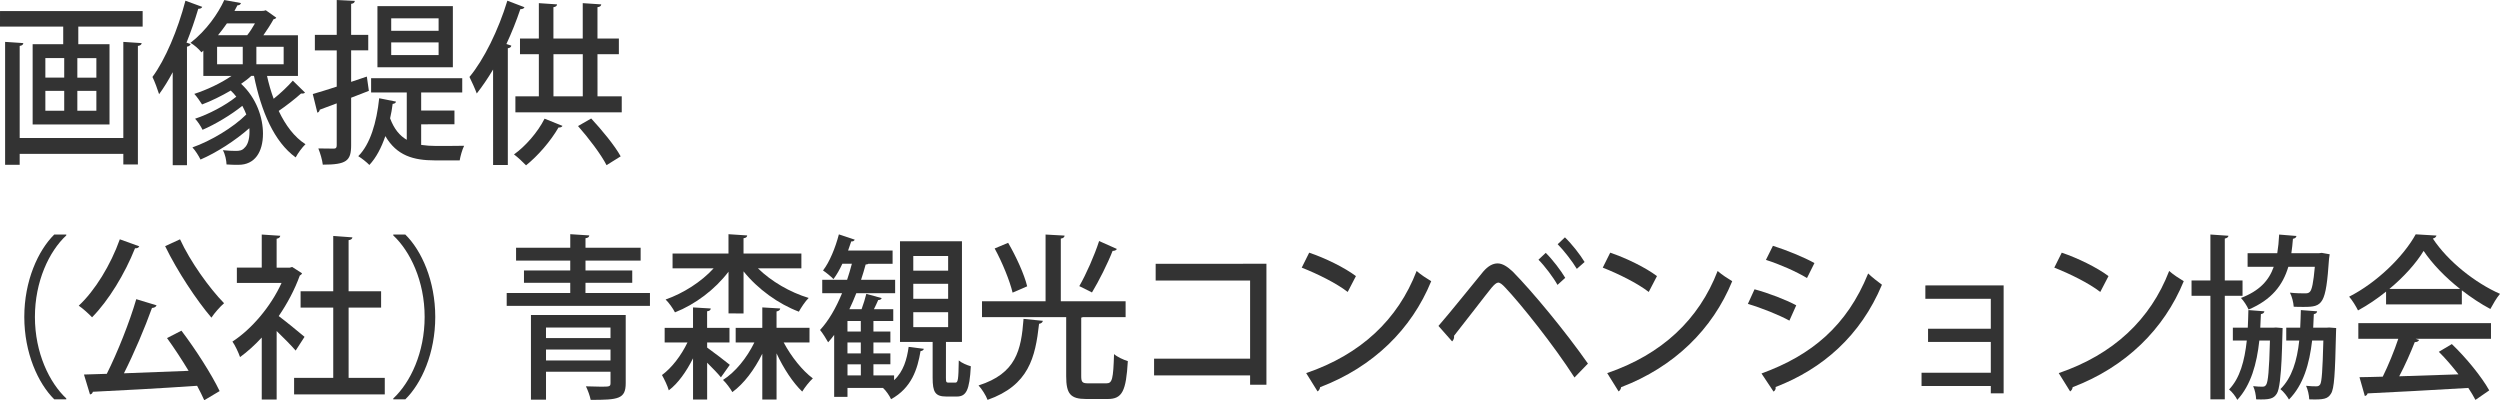 <?xml version="1.0" encoding="utf-8"?>
<!-- Generator: Adobe Illustrator 16.0.0, SVG Export Plug-In . SVG Version: 6.00 Build 0)  -->
<!DOCTYPE svg PUBLIC "-//W3C//DTD SVG 1.1//EN" "http://www.w3.org/Graphics/SVG/1.1/DTD/svg11.dtd">
<svg version="1.1" id="レイヤー_1" xmlns="http://www.w3.org/2000/svg" xmlns:xlink="http://www.w3.org/1999/xlink" x="0px"
	 y="0px" width="127.814px" height="20.462px" viewBox="61.616 329.072 127.814 20.462"
	 enable-background="new 61.616 329.072 127.814 20.462" xml:space="preserve">
<g>
	<path fill="#333333" d="M61.617,329.639h7.292v0.792h-3.29v0.9h1.596v4.105h-3.93v-4.105h1.563v-0.9h-3.232L61.617,329.639
		L61.617,329.639z M67.921,336.129v-4.915l0.938,0.063c-0.008,0.072-0.063,0.126-0.193,0.144v6.059h-0.745v-0.54h-5.299v0.558
		h-0.745v-6.284l0.932,0.063c-0.008,0.072-0.057,0.126-0.187,0.144v4.708H67.921z M63.935,332.042v0.999h0.964v-0.999H63.935z
		 M63.935,333.717v1.018h0.964v-1.018H63.935z M66.543,333.042v-0.999H65.57v0.999H66.543z M66.543,334.734v-1.018H65.57v1.018
		H66.543z"/>
	<path fill="#333333" d="M70.446,332.763c-0.219,0.414-0.453,0.792-0.696,1.125c-0.065-0.216-0.235-0.675-0.34-0.882
		c0.655-0.882,1.296-2.404,1.686-3.898l0.859,0.315c-0.024,0.063-0.089,0.099-0.203,0.099c-0.17,0.576-0.373,1.162-0.601,1.729
		l0.21,0.072c-0.016,0.062-0.072,0.117-0.186,0.135v6.059h-0.729V332.763z M75.267,332.952c0.089,0.405,0.203,0.801,0.34,1.17
		c0.35-0.279,0.729-0.639,0.98-0.927l0.624,0.612c-0.049,0.054-0.146,0.054-0.203,0.045c-0.275,0.252-0.771,0.639-1.143,0.891
		c0.349,0.738,0.802,1.341,1.369,1.702c-0.162,0.153-0.389,0.459-0.502,0.675c-1.102-0.801-1.758-2.341-2.131-4.168h-0.138
		c-0.154,0.144-0.333,0.279-0.52,0.405c0.794,0.738,1.118,1.737,1.118,2.547c0,0.945-0.421,1.594-1.248,1.594
		c-0.178,0-0.389,0-0.615-0.018c-0.009-0.207-0.065-0.513-0.188-0.729c0.259,0.027,0.495,0.036,0.656,0.036
		c0.187,0,0.333-0.018,0.454-0.162c0.153-0.135,0.251-0.423,0.251-0.801c0-0.063,0-0.135-0.008-0.198
		c-0.714,0.63-1.678,1.251-2.496,1.603c-0.098-0.198-0.26-0.459-0.414-0.621c0.932-0.324,2.091-1.018,2.755-1.684
		c-0.058-0.144-0.122-0.297-0.203-0.441c-0.583,0.468-1.385,0.945-2.034,1.225c-0.081-0.171-0.243-0.423-0.381-0.567
		c0.688-0.225,1.548-0.675,2.107-1.125c-0.081-0.108-0.179-0.216-0.284-0.315c-0.479,0.279-0.988,0.531-1.466,0.711
		c-0.09-0.144-0.276-0.414-0.397-0.54c0.632-0.207,1.337-0.531,1.904-0.918h-1.442v-1.296l-0.097,0.09
		c-0.129-0.171-0.381-0.387-0.56-0.486c0.818-0.639,1.41-1.495,1.727-2.188l0.851,0.153c-0.016,0.072-0.073,0.117-0.178,0.117
		c-0.049,0.09-0.097,0.189-0.154,0.288h1.288c0.178,0,0.203,0,0.316-0.036l0.535,0.378c-0.024,0.045-0.073,0.072-0.139,0.081
		c-0.138,0.252-0.324,0.54-0.519,0.819h1.767v2.08h-1.585V332.952z M72.715,331.466v0.891h1.312v-0.891H72.715z M74.254,330.872
		c0.138-0.171,0.274-0.387,0.396-0.603h-1.434c-0.138,0.198-0.292,0.405-0.454,0.603H74.254z M76.118,332.357v-0.891h-1.395v0.891
		H76.118z"/>
	<path fill="#333333" d="M80.475,333.717l-0.907,0.351v2.431c0,0.801-0.242,0.991-1.449,0.991c-0.024-0.225-0.131-0.594-0.228-0.829
		c0.35,0.009,0.689,0.009,0.794,0.009c0.105,0,0.146-0.045,0.146-0.171v-2.143c-0.324,0.126-0.624,0.234-0.867,0.324
		c-0.008,0.081-0.064,0.135-0.122,0.153l-0.235-0.954c0.34-0.099,0.763-0.225,1.225-0.378v-1.854h-1.118v-0.792h1.118v-1.783
		l0.924,0.045c-0.008,0.081-0.057,0.135-0.188,0.153v1.584h0.875v0.792h-0.875v1.611l0.803-0.27L80.475,333.717z M83.148,335.427
		v1.053c0.243,0.036,0.495,0.054,0.763,0.054c0.202,0,1.149,0,1.434-0.009c-0.097,0.189-0.194,0.54-0.227,0.747h-1.265
		c-1.102,0-1.953-0.243-2.536-1.242c-0.203,0.594-0.47,1.107-0.817,1.476c-0.129-0.135-0.39-0.342-0.567-0.45
		c0.607-0.603,0.94-1.719,1.069-2.961l0.858,0.171c-0.008,0.072-0.072,0.108-0.17,0.117c-0.032,0.252-0.072,0.495-0.13,0.738
		c0.203,0.549,0.494,0.892,0.852,1.099v-2.422h-1.823v-0.729h4.659v0.729h-2.1v0.927h1.702v0.702H83.148z M84.769,329.387v3.124
		h-3.856v-3.124H84.769z M84.04,330.647v-0.639h-2.423v0.639H84.04z M84.04,331.889v-0.648h-2.423v0.648H84.04z"/>
	<path fill="#333333" d="M86.825,332.627c-0.268,0.45-0.552,0.864-0.834,1.225c-0.073-0.207-0.269-0.639-0.373-0.846
		c0.736-0.882,1.481-2.395,1.937-3.898l0.875,0.333c-0.033,0.072-0.097,0.099-0.211,0.099c-0.203,0.603-0.445,1.207-0.713,1.783
		l0.251,0.081c-0.008,0.072-0.064,0.117-0.178,0.135v5.969h-0.753L86.825,332.627L86.825,332.627z M90.374,335.508
		c-0.041,0.072-0.122,0.09-0.203,0.081c-0.405,0.702-1.053,1.45-1.661,1.936c-0.154-0.162-0.43-0.423-0.616-0.558
		c0.583-0.414,1.215-1.134,1.563-1.828L90.374,335.508z M92.164,333.996h1.239v0.819h-5.437v-0.819h1.199v-2.152h-0.964v-0.801
		h0.964v-1.81l0.932,0.063c-0.008,0.072-0.057,0.126-0.187,0.144v1.603h1.499v-1.81l0.947,0.063
		c-0.008,0.072-0.057,0.126-0.194,0.144v1.603h1.094v0.801h-1.094L92.164,333.996L92.164,333.996z M89.912,331.844v2.152h1.499
		v-2.152H89.912z M92.626,337.516c-0.275-0.54-0.916-1.387-1.458-1.999l0.673-0.387c0.535,0.576,1.207,1.386,1.507,1.936
		L92.626,337.516z"/>
	<path fill="#333333" d="M65.005,341.107c-0.883,0.819-1.604,2.359-1.604,4.168c0,1.845,0.746,3.367,1.604,4.168v0.045H64.39
		c-0.827-0.819-1.532-2.368-1.532-4.213c0-1.846,0.705-3.394,1.532-4.213h0.616L65.005,341.107L65.005,341.107z"/>
	<path fill="#333333" d="M68.738,341.666c-0.041,0.081-0.13,0.108-0.219,0.099c-0.526,1.314-1.345,2.665-2.196,3.529
		c-0.161-0.171-0.478-0.459-0.681-0.594c0.826-0.765,1.637-2.089,2.1-3.394L68.738,341.666z M69.621,344.682
		c-0.032,0.081-0.113,0.126-0.235,0.135c-0.365,1.018-0.916,2.314-1.434,3.34c1.021-0.036,2.171-0.081,3.306-0.126
		c-0.348-0.576-0.737-1.17-1.103-1.675l0.737-0.378c0.737,0.972,1.547,2.242,1.953,3.088l-0.786,0.468
		c-0.097-0.216-0.219-0.468-0.365-0.738c-1.969,0.135-4.01,0.243-5.331,0.306c-0.016,0.081-0.072,0.126-0.146,0.135l-0.308-1.017
		c0.34-0.009,0.729-0.018,1.167-0.036c0.551-1.098,1.167-2.647,1.507-3.817L69.621,344.682z M70.82,341.306
		c0.52,1.134,1.499,2.502,2.252,3.268c-0.201,0.171-0.493,0.504-0.647,0.738c-0.762-0.891-1.75-2.385-2.366-3.655L70.82,341.306z"/>
	<path fill="#333333" d="M77.057,343.043c-0.016,0.054-0.064,0.09-0.114,0.117c-0.259,0.72-0.64,1.432-1.077,2.071
		c0.396,0.297,1.117,0.891,1.32,1.062l-0.454,0.702c-0.21-0.243-0.615-0.657-0.972-0.999v3.502h-0.762v-3.169
		c-0.356,0.387-0.737,0.729-1.11,0.999c-0.073-0.225-0.268-0.63-0.389-0.792c0.972-0.63,1.953-1.773,2.512-2.998h-2.285v-0.783
		h1.272v-1.692l0.947,0.063c-0.008,0.072-0.057,0.126-0.186,0.153v1.477h0.672l0.122-0.036L77.057,343.043z M79.439,348.391h1.849
		v0.846h-4.636v-0.846h2.001v-3.592h-1.669v-0.837h1.669v-2.827l0.98,0.072c-0.008,0.072-0.065,0.126-0.195,0.144v2.611H81.1v0.837
		h-1.661V348.391z"/>
	<path fill="#333333" d="M81.722,349.444c0.883-0.819,1.604-2.358,1.604-4.168c0-1.846-0.746-3.367-1.604-4.168v-0.045h0.616
		c0.834,0.819,1.531,2.368,1.531,4.213c0,1.845-0.697,3.394-1.531,4.213h-0.616V349.444z"/>
	<path fill="#333333" d="M91.548,344.051h3.297v0.657h-7.324v-0.657h3.249v-0.522h-2.366v-0.63h2.366v-0.504H88v-0.657h2.771v-0.693
		l0.973,0.063c-0.009,0.081-0.058,0.126-0.194,0.144v0.486h2.819v0.657h-2.819v0.504h2.39v0.63h-2.39L91.548,344.051L91.548,344.051
		z M93.606,345.177v3.484c0,0.811-0.373,0.855-1.791,0.855c-0.041-0.207-0.146-0.495-0.243-0.693
		c0.26,0.009,0.544,0.018,0.755,0.018c0.438,0,0.502,0,0.502-0.18v-0.585h-3.298v1.431h-0.77v-4.33L93.606,345.177L93.606,345.177z
		 M92.828,345.816h-3.298v0.54h3.298V345.816z M89.531,347.5h3.298v-0.558h-3.298V347.5z"/>
	<path fill="#333333" d="M97.769,346.581v0.261c0.316,0.225,0.988,0.738,1.159,0.882l-0.454,0.639
		c-0.146-0.18-0.43-0.477-0.705-0.748v1.882h-0.721v-2.106c-0.34,0.675-0.762,1.278-1.24,1.638
		c-0.064-0.234-0.227-0.567-0.348-0.783c0.502-0.369,0.979-0.99,1.304-1.666h-1.167v-0.747h1.45v-1.044l0.908,0.054
		c-0.009,0.081-0.058,0.126-0.188,0.144v0.846h1.144v0.747L97.769,346.581L97.769,346.581z M98.862,345.096v-2.134
		c-0.696,0.918-1.709,1.675-2.738,2.08c-0.098-0.198-0.316-0.504-0.479-0.657c0.899-0.315,1.823-0.9,2.455-1.593h-2.099v-0.756
		h2.859v-0.99l0.956,0.063c-0.008,0.081-0.057,0.126-0.187,0.144v0.783h2.958v0.756h-2.22c0.681,0.666,1.637,1.225,2.593,1.513
		c-0.17,0.162-0.39,0.495-0.502,0.702c-1.045-0.396-2.1-1.152-2.828-2.062v2.152L98.862,345.096L98.862,345.096z M103.002,346.581
		h-1.32c0.389,0.729,0.956,1.44,1.491,1.836c-0.17,0.153-0.413,0.459-0.543,0.675c-0.47-0.45-0.948-1.17-1.312-1.954v2.359h-0.729
		v-2.341c-0.405,0.819-0.939,1.531-1.531,1.963c-0.104-0.189-0.324-0.478-0.478-0.622c0.624-0.396,1.215-1.116,1.604-1.917h-0.956
		v-0.747h1.361v-1.044l0.916,0.054c-0.008,0.081-0.065,0.126-0.188,0.153v0.837h1.686L103.002,346.581L103.002,346.581z"/>
	<path fill="#333333" d="M107.327,348.265v0.243c0.478-0.441,0.655-1.062,0.744-1.702l0.778,0.099
		c-0.016,0.062-0.073,0.108-0.17,0.117c-0.154,0.918-0.454,1.881-1.507,2.458c-0.081-0.18-0.268-0.45-0.413-0.576h-1.815v0.459
		h-0.681v-3.169c-0.097,0.135-0.203,0.261-0.308,0.378c-0.089-0.162-0.284-0.477-0.414-0.63c0.43-0.459,0.811-1.116,1.126-1.881
		h-1.014v-0.685h1.272c0.089-0.27,0.17-0.54,0.243-0.819h-0.486c-0.138,0.297-0.292,0.567-0.454,0.783
		c-0.13-0.135-0.373-0.333-0.535-0.441c0.332-0.423,0.633-1.161,0.811-1.845l0.81,0.27c-0.031,0.072-0.097,0.099-0.178,0.09
		c-0.048,0.153-0.105,0.306-0.162,0.468h2.276v0.675h-1.239c-0.033,0.027-0.073,0.036-0.138,0.036
		c-0.073,0.261-0.146,0.522-0.235,0.783h1.742v0.685h-1.985c-0.112,0.279-0.227,0.558-0.355,0.819h0.624
		c0.097-0.261,0.187-0.559,0.242-0.784l0.786,0.216c-0.023,0.063-0.081,0.099-0.178,0.099c-0.057,0.135-0.138,0.306-0.219,0.468
		h0.989v0.603h-1.014v0.54h0.867v0.558h-0.867v0.558h0.867v0.558h-0.867v0.567h1.056V348.265z M105.625,346.023v-0.54h-0.682v0.54
		H105.625z M105.625,347.139v-0.558h-0.682v0.558H105.625z M104.945,347.697v0.567h0.682v-0.567H104.945z M109.977,348.382
		c0,0.225,0.017,0.252,0.139,0.252h0.34c0.138,0,0.162-0.135,0.178-1.134c0.146,0.126,0.421,0.243,0.616,0.297
		c-0.065,1.233-0.235,1.548-0.722,1.548h-0.525c-0.575,0-0.705-0.225-0.705-0.954v-1.836h-1.669v-5.149h3.168v5.149h-0.818
		L109.977,348.382L109.977,348.382z M108.308,342.161v0.748h1.782v-0.748H108.308z M108.308,343.583v0.766h1.782v-0.766H108.308z
		 M108.308,345.033v0.765h1.782v-0.765H108.308z"/>
	<path fill="#333333" d="M114.933,345.474c-0.016,0.081-0.081,0.135-0.194,0.153c-0.193,1.719-0.519,3.142-2.633,3.889
		c-0.081-0.225-0.3-0.567-0.462-0.738c1.92-0.612,2.181-1.792,2.301-3.403L114.933,345.474z M116.894,348.301
		c0,0.306,0.058,0.369,0.35,0.369h0.939c0.3,0,0.348-0.216,0.389-1.495c0.162,0.144,0.494,0.297,0.705,0.36
		c-0.089,1.53-0.283,1.936-1.028,1.936h-1.103c-0.811,0-1.021-0.27-1.021-1.17v-3.016h-4.304v-0.81h3.25v-3.412l0.973,0.054
		c-0.008,0.081-0.065,0.135-0.194,0.153v3.205h3.313v0.81h-2.18l-0.089,0.027L116.894,348.301L116.894,348.301z M113.158,341.486
		c0.404,0.693,0.826,1.611,0.973,2.224l-0.746,0.324c-0.138-0.594-0.527-1.548-0.916-2.259L113.158,341.486z M116.796,343.7
		c0.349-0.603,0.778-1.575,1.013-2.305l0.908,0.405c-0.033,0.063-0.105,0.099-0.219,0.099c-0.251,0.648-0.705,1.548-1.054,2.125
		L116.796,343.7z"/>
	<path fill="#333333" d="M126.363,342.557v6.185h-0.835v-0.477h-4.909v-0.855h4.909v-3.997h-4.828v-0.855L126.363,342.557
		L126.363,342.557z"/>
	<path fill="#333333" d="M128.549,341.99c0.826,0.279,1.799,0.756,2.39,1.197l-0.421,0.811c-0.583-0.45-1.547-0.927-2.35-1.243
		L128.549,341.99z M128.395,348.147c2.795-0.954,4.691-2.737,5.647-5.221c0.234,0.207,0.511,0.378,0.746,0.522
		c-1.005,2.458-2.965,4.384-5.681,5.419c-0.008,0.09-0.064,0.18-0.13,0.216L128.395,348.147z"/>
	<path fill="#333333" d="M135.158,345.735c0.607-0.693,1.799-2.188,2.293-2.782c0.242-0.279,0.485-0.414,0.729-0.414
		c0.251,0,0.502,0.162,0.771,0.414c0.996,1.008,2.705,3.07,3.849,4.708l-0.688,0.711c-1.054-1.647-2.763-3.781-3.541-4.6
		c-0.153-0.162-0.259-0.252-0.364-0.252c-0.089,0.009-0.194,0.099-0.332,0.261c-0.324,0.396-1.402,1.81-1.92,2.458
		c0.017,0.099-0.017,0.207-0.098,0.288L135.158,345.735z M140.643,341.999c0.356,0.351,0.771,0.9,0.997,1.278l-0.396,0.36
		c-0.21-0.378-0.656-0.972-0.973-1.287L140.643,341.999z M141.624,341.207c0.364,0.351,0.777,0.882,1.005,1.26l-0.397,0.351
		c-0.219-0.369-0.665-0.945-0.979-1.26L141.624,341.207z"/>
	<path fill="#333333" d="M143.939,341.99c0.826,0.279,1.799,0.756,2.391,1.197l-0.421,0.811c-0.583-0.45-1.548-0.927-2.351-1.243
		L143.939,341.99z M143.785,348.147c2.795-0.954,4.69-2.737,5.646-5.221c0.235,0.207,0.511,0.378,0.746,0.522
		c-1.005,2.458-2.965,4.384-5.68,5.419c-0.008,0.09-0.065,0.18-0.13,0.216L143.785,348.147z"/>
	<path fill="#333333" d="M151.318,343.862c0.729,0.198,1.597,0.531,2.132,0.819l-0.35,0.783c-0.525-0.288-1.418-0.648-2.123-0.855
		L151.318,343.862z M151.674,348.166c2.552-0.927,4.367-2.431,5.453-5.113c0.162,0.162,0.526,0.45,0.705,0.576
		c-1.095,2.611-3.03,4.303-5.438,5.23c0.024,0.081-0.023,0.189-0.104,0.234L151.674,348.166z M152.258,341.639
		c0.729,0.234,1.572,0.576,2.123,0.882L154,343.286c-0.575-0.342-1.369-0.693-2.1-0.927L152.258,341.639z"/>
	<path fill="#333333" d="M164.053,343.664v5.519h-0.656v-0.378h-3.541v-0.675h3.541v-1.575h-3.208v-0.675h3.208v-1.53h-3.346v-0.685
		L164.053,343.664L164.053,343.664z"/>
	<path fill="#333333" d="M167.024,341.99c0.826,0.279,1.799,0.756,2.391,1.197l-0.421,0.811c-0.583-0.45-1.548-0.927-2.351-1.243
		L167.024,341.99z M166.87,348.147c2.795-0.954,4.69-2.737,5.646-5.221c0.235,0.207,0.511,0.378,0.746,0.522
		c-1.005,2.458-2.965,4.384-5.68,5.419c-0.008,0.09-0.065,0.18-0.13,0.216L166.87,348.147z"/>
	<path fill="#333333" d="M176.267,344.195h-0.907v5.294h-0.736v-5.294h-0.964v-0.783h0.964v-2.35l0.923,0.063
		c-0.008,0.072-0.064,0.117-0.187,0.144v2.143h0.907V344.195z M177.976,345.816l0.34,0.027c-0.023,0.216-0.016,2.962-0.3,3.358
		c-0.162,0.252-0.348,0.315-1.053,0.288c-0.008-0.208-0.065-0.496-0.154-0.675c0.203,0.027,0.381,0.027,0.479,0.027
		c0.081,0,0.138-0.018,0.187-0.099c0.097-0.144,0.154-0.72,0.194-2.26h-0.543c-0.129,1.198-0.43,2.278-1.126,3.034
		c-0.081-0.171-0.269-0.414-0.421-0.531c0.559-0.585,0.794-1.467,0.906-2.503h-0.713v-0.657h0.763
		c0.016-0.288,0.023-0.594,0.031-0.9l0.818,0.063c-0.008,0.072-0.065,0.126-0.178,0.144c-0.009,0.234-0.017,0.468-0.032,0.693h0.656
		L177.976,345.816z M180.69,342.296c-0.162,2.341-0.315,2.467-1.296,2.467c-0.154,0-0.332,0-0.51-0.009
		c-0.016-0.225-0.089-0.522-0.194-0.72c0.324,0.036,0.632,0.036,0.763,0.036c0.12,0,0.193-0.009,0.259-0.081
		c0.104-0.108,0.178-0.468,0.251-1.278h-1.354c-0.283,0.945-0.851,1.684-2.033,2.188c-0.073-0.18-0.251-0.45-0.39-0.594
		c0.94-0.36,1.426-0.882,1.677-1.594h-1.337v-0.693h1.516c0.049-0.297,0.081-0.612,0.097-0.954l0.883,0.072
		c-0.008,0.072-0.064,0.126-0.178,0.144c-0.016,0.252-0.049,0.504-0.081,0.738h1.402l0.153-0.018l0.405,0.072L180.69,342.296z
		 M180.699,345.816l0.355,0.027c0,0.063-0.008,0.153-0.008,0.243c-0.048,2.106-0.089,2.863-0.259,3.115
		c-0.162,0.261-0.357,0.315-1.11,0.288c-0.008-0.216-0.073-0.504-0.162-0.693c0.228,0.027,0.421,0.027,0.52,0.027
		c0.089,0,0.146-0.018,0.202-0.099c0.081-0.135,0.122-0.693,0.162-2.242h-0.574c-0.139,1.198-0.446,2.269-1.184,3.016
		c-0.089-0.162-0.274-0.405-0.438-0.531c0.591-0.585,0.851-1.449,0.964-2.485h-0.665v-0.657h0.713
		c0.017-0.288,0.024-0.594,0.033-0.9l0.834,0.063c-0.008,0.072-0.065,0.126-0.17,0.144c-0.009,0.234-0.017,0.468-0.032,0.693h0.681
		L180.699,345.816z"/>
	<path fill="#333333" d="M183.605,344.637v-0.657c-0.444,0.36-0.939,0.693-1.434,0.963c-0.097-0.198-0.292-0.522-0.454-0.703
		c1.418-0.72,2.779-2.052,3.403-3.188l1.062,0.063c-0.016,0.072-0.089,0.135-0.186,0.153c0.77,1.17,2.179,2.278,3.435,2.827
		c-0.186,0.216-0.355,0.522-0.494,0.774c-0.478-0.252-0.979-0.585-1.458-0.954v0.72h-3.874V344.637z M182.187,346.392v-0.801h6.782
		v0.801h-3.856l0.179,0.063c-0.033,0.072-0.105,0.108-0.22,0.108c-0.202,0.513-0.493,1.18-0.794,1.747
		c0.94-0.027,1.993-0.063,3.03-0.099c-0.315-0.405-0.665-0.819-1.005-1.152l0.665-0.396c0.745,0.711,1.531,1.684,1.912,2.368
		l-0.705,0.486c-0.097-0.18-0.219-0.396-0.364-0.612c-1.896,0.117-3.889,0.216-5.152,0.279c-0.017,0.081-0.073,0.117-0.139,0.135
		l-0.274-0.963c0.34-0.009,0.744-0.009,1.19-0.027c0.284-0.576,0.591-1.323,0.794-1.936L182.187,346.392L182.187,346.392z
		 M187.389,343.844c-0.746-0.585-1.418-1.278-1.864-1.944c-0.389,0.639-1.013,1.332-1.75,1.944H187.389z"/>
</g>
</svg>
